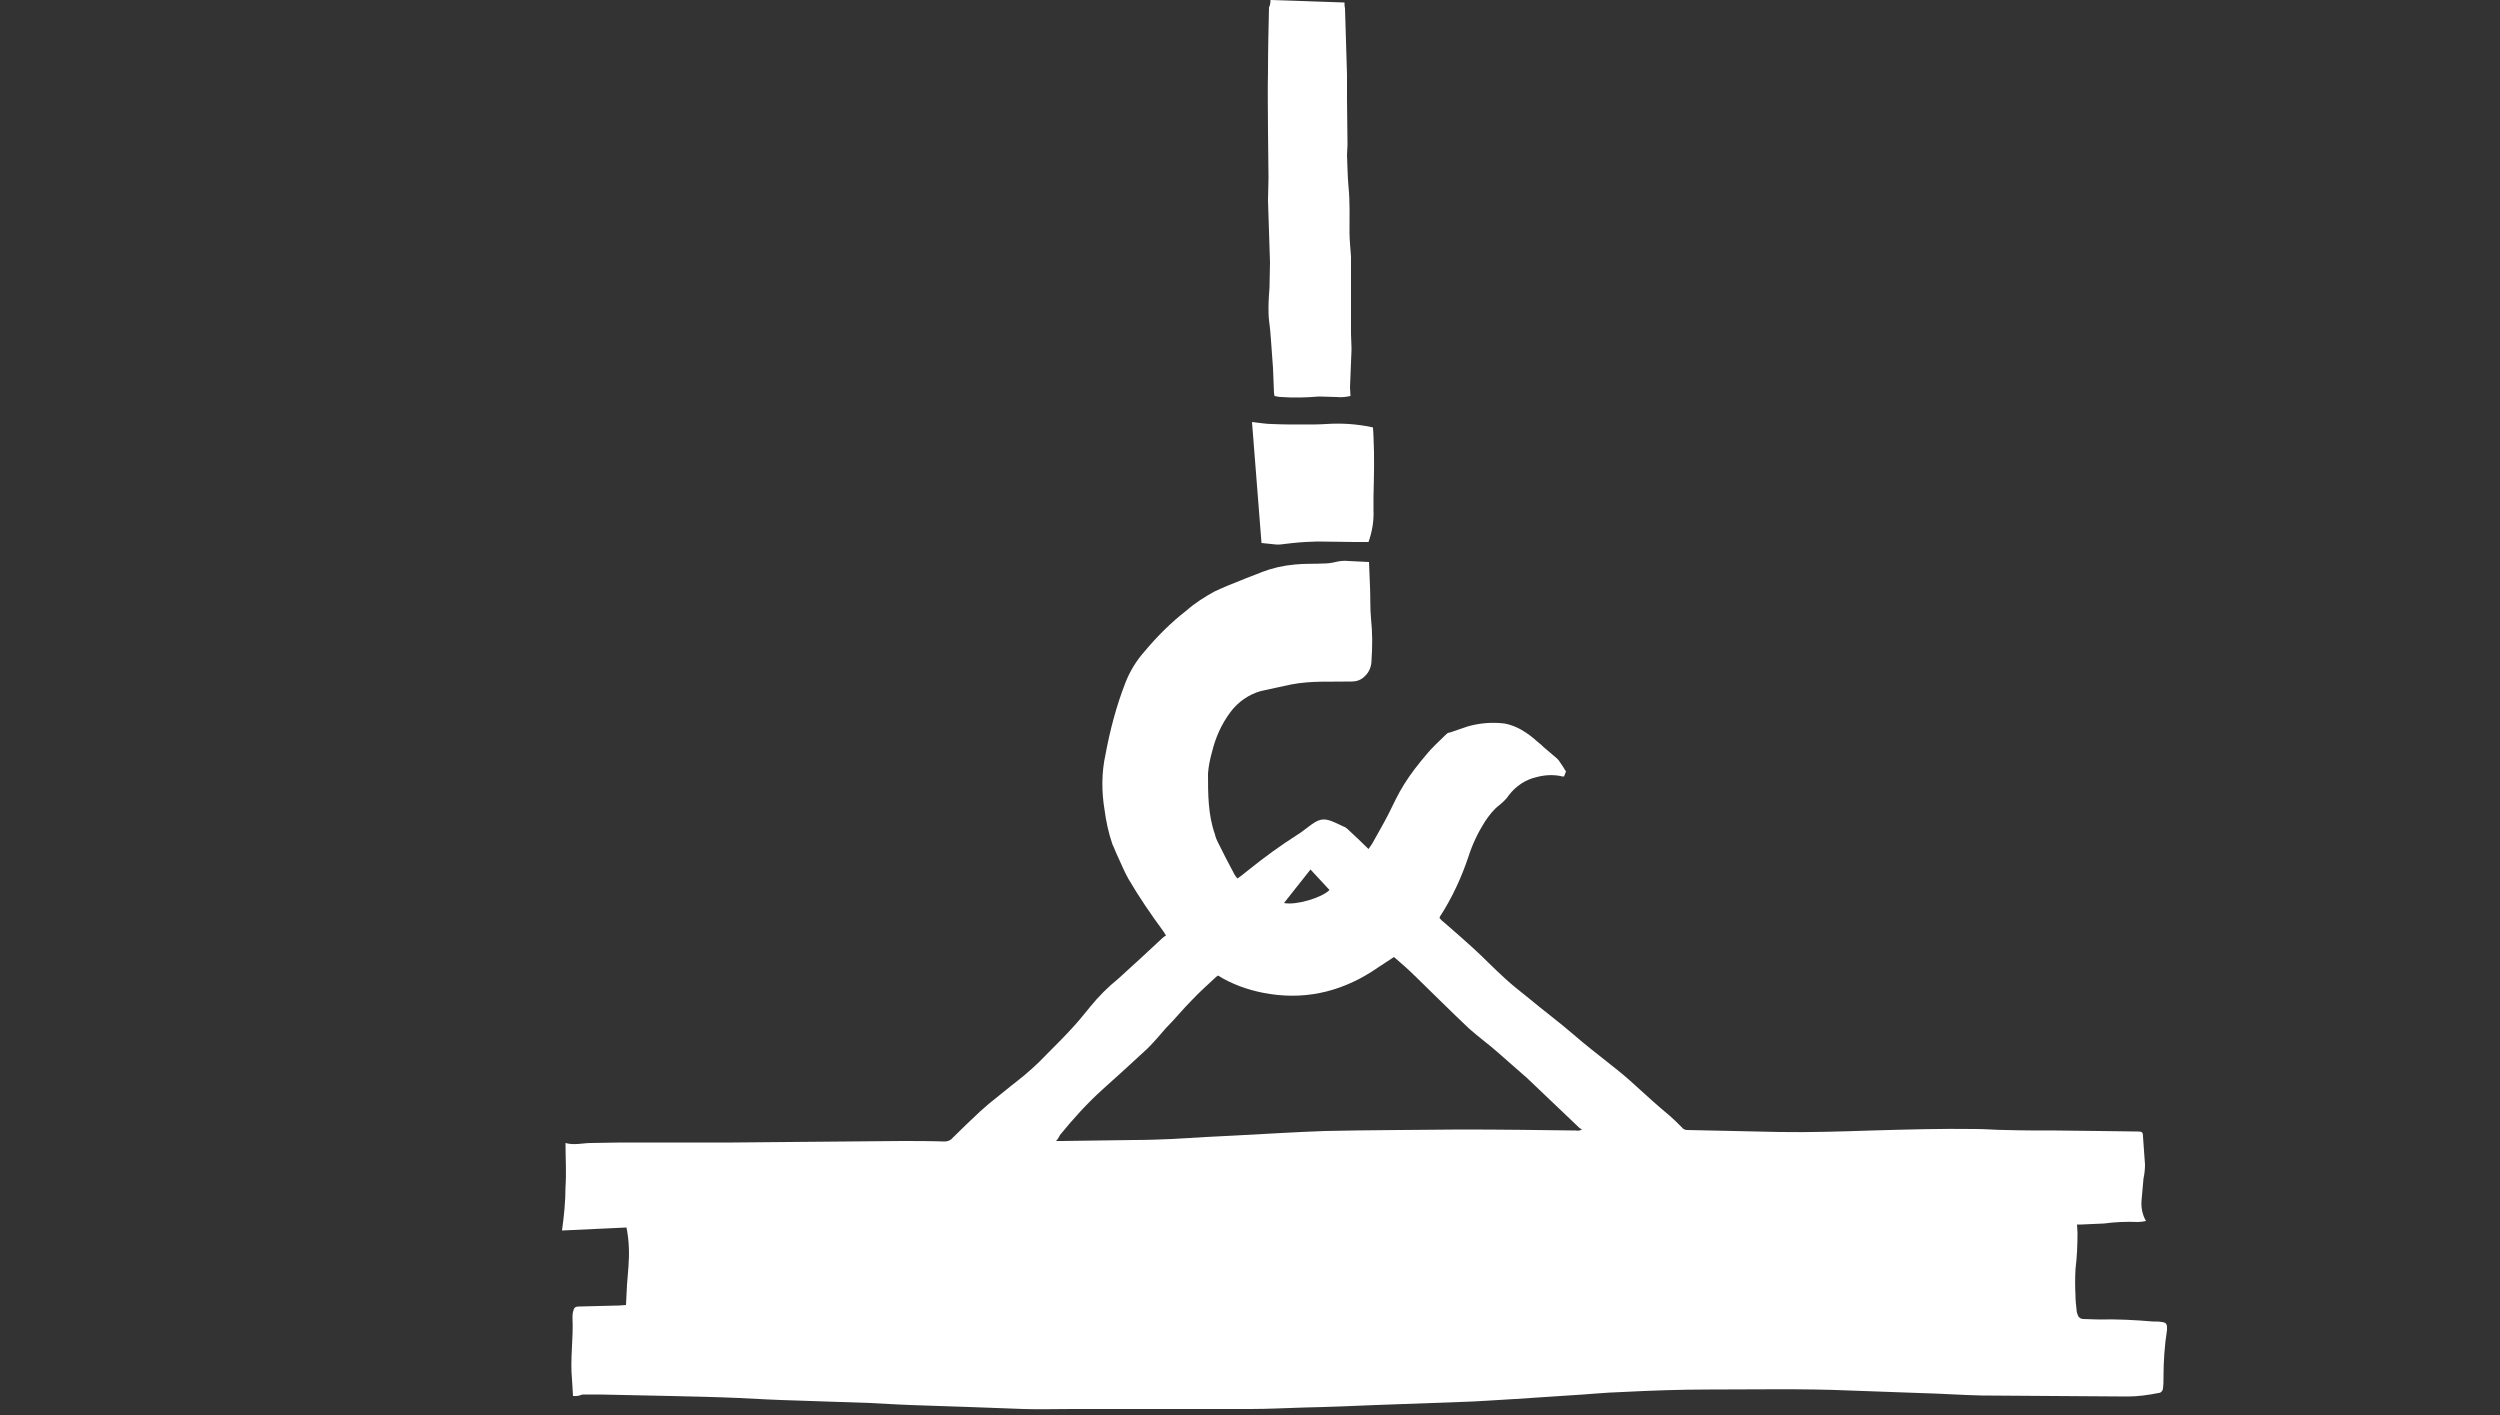 <?xml version="1.0" encoding="utf-8"?>
<!-- Generator: Adobe Illustrator 25.1.0, SVG Export Plug-In . SVG Version: 6.00 Build 0)  -->
<svg version="1.1" id="Ebene_1" xmlns="http://www.w3.org/2000/svg" xmlns:xlink="http://www.w3.org/1999/xlink" x="0px" y="0px"
	 viewBox="0 0 500 283" style="enable-background:new 0 0 500 283;" xml:space="preserve">
<rect x="0" y="0" width="500" height="283" fill="#333333" stroke="none"/>
<style type="text/css">
	.st0{fill:#FFFFFF;}
</style>
<g>
	<path class="st0" d="M114.6,279.2c-0.1-1.2-0.1-2.3-0.2-3.3c-0.4-4.1,0.3-8.2,0.1-12.3c0-0.4,0-0.8,0.1-1.2
		c0.2-0.9,0.4-1.1,1.3-1.1l8-0.2c0.4,0,0.8-0.1,1.3-0.1c0.1-1.4,0.1-2.7,0.2-4s0.2-2.5,0.3-3.8c0.2-2.6,0.1-5.2-0.4-7.7l-12.9,0.6
		c0.4-2.9,0.7-5.8,0.7-8.7c0.2-2.9,0-5.8,0-8.8c1.8,0.5,3.4,0,5.1,0c2,0,4-0.1,6.1-0.1h22.3c11.3-0.1,22.5-0.2,33.8-0.3
		c2.8,0,5.6,0,8.5,0.1c0.6,0,1.2-0.2,1.6-0.7c1.8-1.8,3.6-3.5,5.4-5.2c1.2-1.1,2.5-2.2,3.8-3.2s2.3-1.9,3.5-2.8
		c2.2-1.7,4.2-3.5,6.1-5.5c1.9-1.9,3.8-3.8,5.6-5.8c1.1-1.2,2.1-2.5,3.1-3.7c1.7-2.1,3.6-4,5.7-5.7c3-2.7,5.9-5.4,8.8-8.1
		c0.2-0.2,0.4-0.3,0.7-0.5c-0.2-0.3-0.3-0.5-0.5-0.8c-2.5-3.4-4.9-6.9-7-10.5c-0.8-1.4-1.4-2.9-2.1-4.4c-0.4-0.8-0.7-1.7-1.1-2.5
		c-0.8-2.3-1.3-4.7-1.6-7c-0.6-3.6-0.6-7.4,0.2-11c0.9-4.9,2.2-9.8,4-14.4c0.9-2.3,2.2-4.4,3.8-6.2c2.5-3,5.3-5.8,8.4-8.2
		c1.7-1.5,3.6-2.7,5.6-3.8c1.7-0.8,3.4-1.5,5.2-2.2c1.4-0.6,2.9-1.1,4.3-1.7c2.1-0.8,4.3-1.3,6.6-1.5c1.9-0.2,3.8-0.1,5.7-0.2
		c0.8,0,1.6-0.1,2.4-0.3s1.7-0.3,2.6-0.2c1.3,0.1,2.7,0.1,4.1,0.2c0.1,1.7,0.1,3.3,0.2,4.9c0.1,2.1,0,4.3,0.2,6.4
		c0.3,2.8,0.3,5.6,0.1,8.4c0,1.2-0.5,2.4-1.4,3.2c-0.7,0.7-1.6,1-2.5,1c-4.1,0.1-8.1-0.2-12.2,0.6c-2,0.4-4,0.9-6,1.3
		c-2.5,0.7-4.6,2.2-6.1,4.2c-1.8,2.4-3,5.1-3.7,8c-0.4,1.4-0.7,2.9-0.8,4.3c0,4.1,0,8.3,1.4,12.2c0.1,0.5,0.3,1,0.5,1.4
		c1.1,2.2,2.2,4.4,3.4,6.6c0.2,0.3,0.3,0.5,0.6,0.8c0.8-0.6,1.5-1.1,2.2-1.7c3.1-2.5,6.4-4.9,9.7-7c1-0.6,1.9-1.4,2.9-2.1
		c0.4-0.3,0.9-0.6,1.4-0.8c1.2-0.5,2.4,0,3.5,0.5c0.5,0.2,1,0.5,1.5,0.7c0.3,0.1,0.6,0.3,0.8,0.5c1.4,1.3,2.8,2.6,4.2,4
		c0.2-0.3,0.5-0.7,0.7-1c0.8-1.4,1.6-2.9,2.4-4.3c0.3-0.6,0.6-1.1,0.9-1.7c1-2,1.9-4,3.1-5.9c1.3-2.1,2.8-4,4.4-5.9
		c1.2-1.5,2.7-2.8,4.1-4.2c0.2-0.2,0.5-0.3,0.7-0.3c1.2-0.4,2.3-0.8,3.5-1.2c2.4-0.7,4.9-0.9,7.4-0.6c1.6,0.3,3.1,1,4.4,1.9
		c0.9,0.6,1.7,1.3,2.5,2c0.3,0.2,0.6,0.5,0.9,0.8c0.9,0.8,1.8,1.5,2.7,2.3c0.2,0.2,0.4,0.4,0.5,0.6c0.4,0.6,0.9,1.3,1.3,2l-0.4,1
		c-0.2,0-0.5,0-0.7-0.1c-1.6-0.3-3.2-0.2-4.7,0.2c-2.3,0.5-4.2,1.8-5.6,3.6c-0.5,0.8-1.2,1.4-1.9,2c-1.2,0.9-2.1,2.1-2.9,3.3
		c-1.4,2.2-2.5,4.5-3.3,7c-1.4,4.2-3.3,8.3-5.7,12c0,0.1-0.1,0.2-0.1,0.3c0.2,0.2,0.4,0.5,0.7,0.7c2,1.7,4,3.5,5.9,5.2
		c2.2,2,4.2,4.1,6.4,6.1c1.5,1.4,3.2,2.7,4.8,4c3,2.5,6.1,4.8,9,7.3c2.4,2.1,4.9,4,7.4,6c1.8,1.4,3.6,2.9,5.2,4.4
		c2.2,2,4.4,4,6.7,5.9c0.8,0.7,1.6,1.5,2.4,2.3c0.2,0.3,0.6,0.5,1,0.5c6.2,0.1,12.4,0.3,18.5,0.4s12.2-0.1,18.4-0.3
		c7-0.2,13.9-0.4,20.9-0.3c2,0,4,0.2,5.9,0.2c3.4,0.1,6.8,0.1,10.2,0.1l8.5,0.1l7.7,0.1c0.9,0,1.1,0.1,1.1,1
		c0.1,1.9,0.3,3.8,0.4,5.6c0,0.9-0.1,1.9-0.3,2.8c-0.1,1.5-0.3,3-0.4,4.5c-0.1,1.4,0.2,2.8,0.9,4c-0.5,0.1-1.1,0.2-1.6,0.2
		c-2.3-0.1-4.6,0-6.8,0.3c-1.5,0.1-3,0.1-4.5,0.2h-0.9c0,0.6,0.1,1.1,0.1,1.6c0,2.5-0.1,4.9-0.4,7.3c-0.1,1.8-0.1,3.6,0,5.4
		c0,0.9,0.1,1.8,0.2,2.6c0,0.4,0.1,0.9,0.3,1.3c0.1,0.4,0.6,0.7,1,0.7c1.1,0,2.1,0.1,3.2,0.1c3.6-0.1,7.2,0.1,10.8,0.4
		c0.6,0,1.2,0,1.8,0.1s0.9,0.2,1,0.9v0.7c-0.5,3.2-0.7,6.3-0.7,9.5c0,0.7,0,1.4-0.1,2.1c0,0.5-0.4,1-0.9,1c-2,0.4-4.1,0.7-6.2,0.7
		c-9.8-0.1-19.5-0.1-29.2-0.2c-4.2-0.1-8.3-0.4-12.5-0.5c-4.6-0.2-9.3-0.3-13.9-0.5c-9.3-0.4-18.7-0.2-28-0.2
		c-5.8,0-11.6,0.2-17.4,0.5c-3.6,0.1-7.2,0.5-10.9,0.7l-10.6,0.7c-3.7,0.2-7.4,0.5-11.1,0.6c-5.5,0.2-11.1,0.4-16.6,0.6
		c-4.8,0.2-9.6,0.4-14.4,0.5c-3.6,0.1-7.2,0.3-10.8,0.3c-6.1,0-12.2,0-18.4,0c-5.8,0-11.6,0-17.4,0c-3.2,0-6.4,0.1-9.6,0
		c-3.6-0.1-7.2-0.3-10.9-0.4c-3-0.1-5.9-0.2-8.9-0.3c-3.6-0.1-7.2-0.3-10.9-0.5l-14.8-0.5c-3.8-0.1-7.6-0.3-11.4-0.5
		c-4.5-0.2-9.1-0.3-13.6-0.4c-4.7-0.1-9.5-0.2-14.2-0.3c-1.2,0-2.3,0-3.5,0C115.5,279.3,115.1,279.2,114.6,279.2L114.6,279.2z
		 M211.2,228.2h1.2c4.8-0.1,9.7-0.1,14.5-0.2c2.5,0,5-0.1,7.5-0.2c2.3-0.1,4.6-0.3,6.8-0.4c2-0.1,4-0.2,5.9-0.3
		c6-0.3,11.9-0.7,17.9-0.9c9-0.2,18.1-0.2,27.1-0.3c7.7,0,15.4,0.1,23.1,0.2c0.4,0.1,0.8,0,1.2-0.2c-0.2-0.1-0.3-0.2-0.5-0.3
		c-3.5-3.3-7-6.7-10.5-10c-1.9-1.7-3.8-3.3-5.7-5s-4-3.2-5.9-4.9c-3.6-3.4-7.1-6.9-10.6-10.3c-1.4-1.4-2.9-2.7-4.4-4l-3.2,2.1
		c-6.5,4.5-13.7,6.5-21.6,5.3c-3.3-0.5-6.5-1.5-9.4-3.1l-1-0.6c-0.1,0.1-0.3,0.2-0.4,0.3c-1.6,1.5-3.3,3-4.8,4.6
		c-1.8,1.8-3.4,3.8-5.2,5.6c-1.2,1.4-2.4,2.8-3.7,4.1c-3,2.8-6,5.5-9,8.2c-3.1,2.8-5.9,5.9-8.5,9.1
		C211.8,227.4,211.6,227.8,211.2,228.2L211.2,228.2z M256.8,180.6c2.3,0.5,7.5-1,9.1-2.6l-3.8-4.1L256.8,180.6z"/>
	<path class="st0" d="M254.1,0l14.8,0.5c0,0.5,0,0.8,0.1,1.2c0.1,4.4,0.3,8.8,0.4,13.2v5c0,3,0.1,6,0.1,9c0,0.7-0.1,1.4-0.1,2.1
		c0.1,2.1,0.1,4.2,0.3,6.3c0.3,3.1,0.2,6.1,0.2,9.2c0,1.6,0.2,3.2,0.3,4.8v2v5.2v0.3v8c0,0.9,0.1,1.8,0.1,2.7V70
		c-0.1,2.5-0.2,5-0.3,7.5c0,0.6,0.1,1.1,0.1,1.7c-0.9,0.2-1.8,0.3-2.8,0.2c-1.2,0-2.4-0.1-3.5-0.1c-2.5,0.2-5,0.3-7.5,0.1
		c-0.5,0-0.9-0.1-1.4-0.2c0-0.2-0.1-0.4-0.1-0.6c-0.1-1.7-0.1-3.4-0.2-5c-0.1-1.8-0.3-3.7-0.4-5.5c-0.1-1.4-0.2-2.7-0.4-4.1
		c-0.1-0.8-0.1-1.7-0.1-2.5c0-1.3,0.1-2.7,0.2-4c0-1.7,0.1-3.4,0.1-5c-0.1-4.1-0.3-8.3-0.4-12.4c0-1.5,0.1-3,0.1-4.5
		c0-3.2-0.1-6.3-0.1-9.5c0-4-0.1-7.9,0-11.9c0-4.2,0.1-8.5,0.2-12.7C254,1.1,254.1,0.6,254.1,0L254.1,0z"/>
	<path class="st0" d="M273.7,108.4c-0.9,0-1.8,0-2.7,0c-2.5,0-5-0.1-7.5-0.1c-0.8,0-1.7,0.1-2.5,0.1c-1.7,0.1-3.3,0.3-5,0.5
		c-0.3,0-0.5,0-0.8,0c-1-0.1-1.9-0.2-2.9-0.3l-1.9-24.2l0.8,0.1c1,0.1,2.1,0.3,3.1,0.3c2.1,0.1,4.3,0.1,6.5,0.1c1.5,0,3,0,4.5-0.1
		c3-0.2,6,0,8.9,0.6c0.1,0,0.3,0.1,0.4,0.1c0,0.6,0.1,1.2,0.1,1.8c0.2,4,0.1,7.9,0,11.9v2.8C274.8,104.3,274.4,106.4,273.7,108.4z"
		/>
</g>
</svg>
